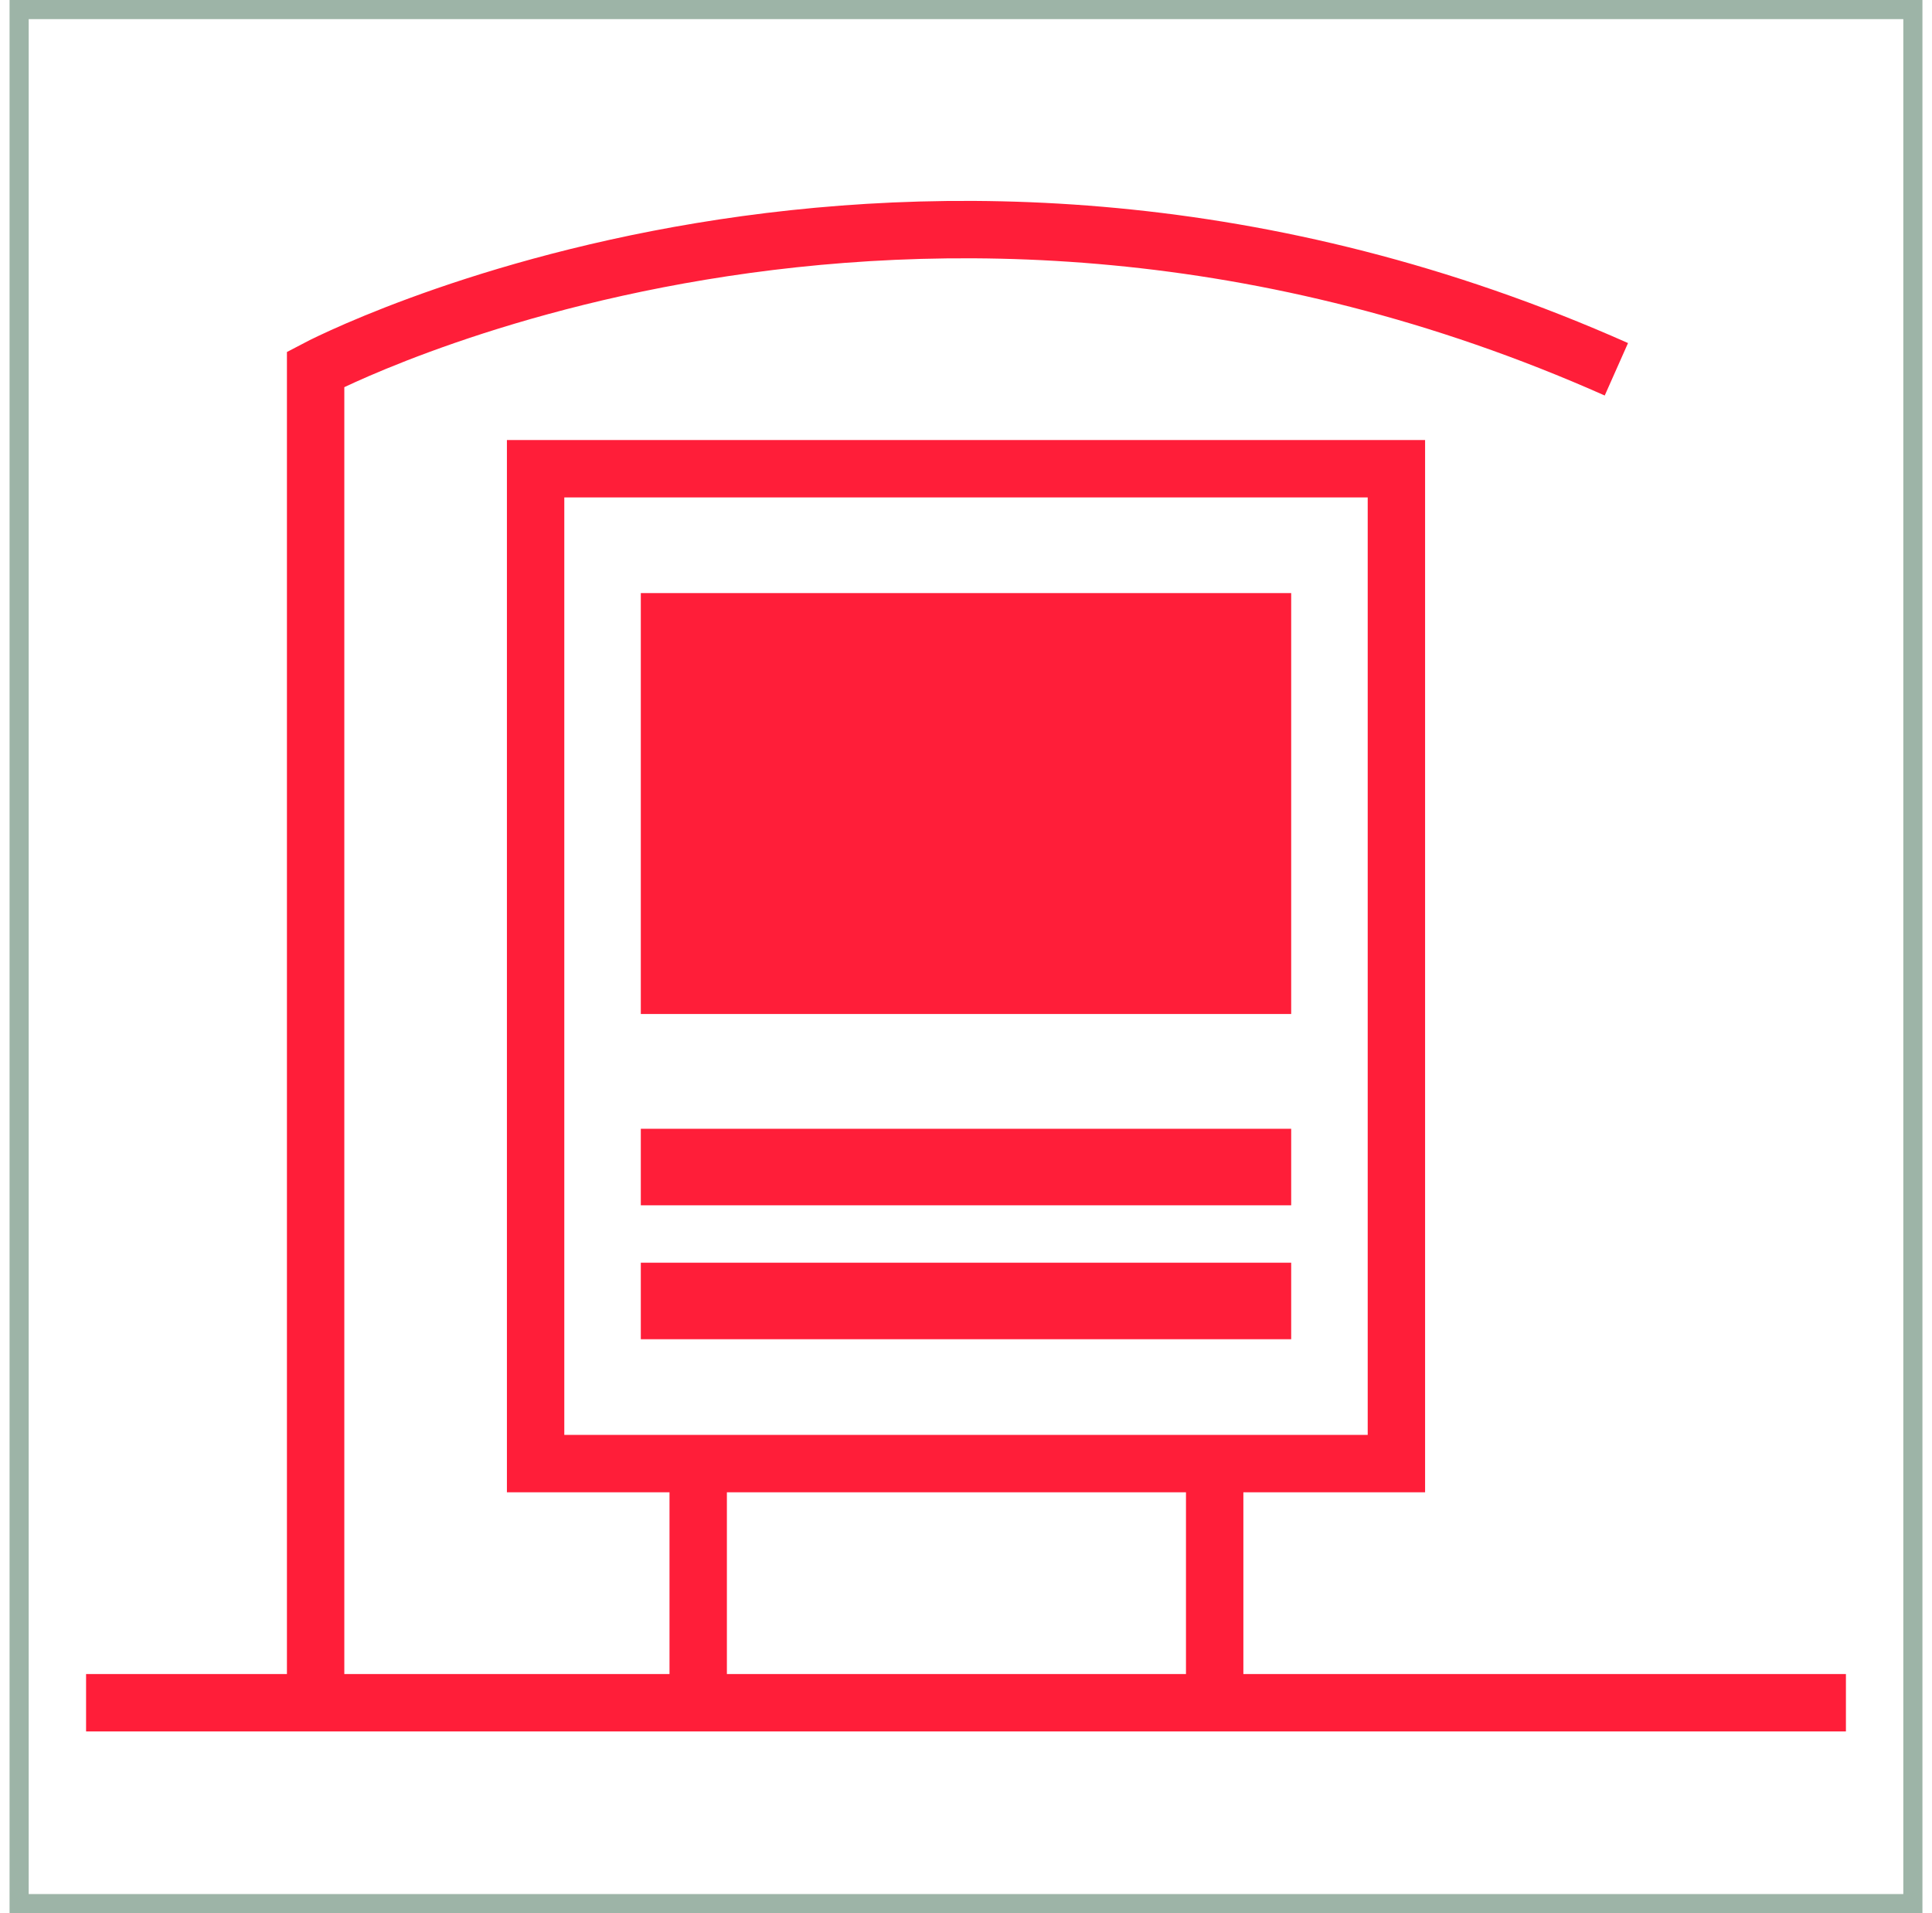 <svg width="101" height="100" viewBox="0 0 101 100" fill="none" xmlns="http://www.w3.org/2000/svg">
<rect x="1" y="0.5" width="99" height="99" stroke="#9DB4A7"/>
<path d="M16.5 89V19.302C16.5 19.302 47.525 2.873 84.5 19.302" stroke="#FF1E39" stroke-width="3"/>
<path d="M4.5 89H96.5" stroke="#FF1E39" stroke-width="3"/>
<rect x="28" y="24.5" width="45" height="52" stroke="#FF1E39" stroke-width="3"/>
<rect x="33.5" y="31" width="34" height="22" fill="#FF1E39"/>
<rect x="33.5" y="66" width="34" height="4" fill="#FF1E39"/>
<rect x="33.5" y="59" width="34" height="4" fill="#FF1E39"/>
<path d="M36.5 76V89M63.5 76V89" stroke="#FF1E39" stroke-width="3"/>
</svg>
